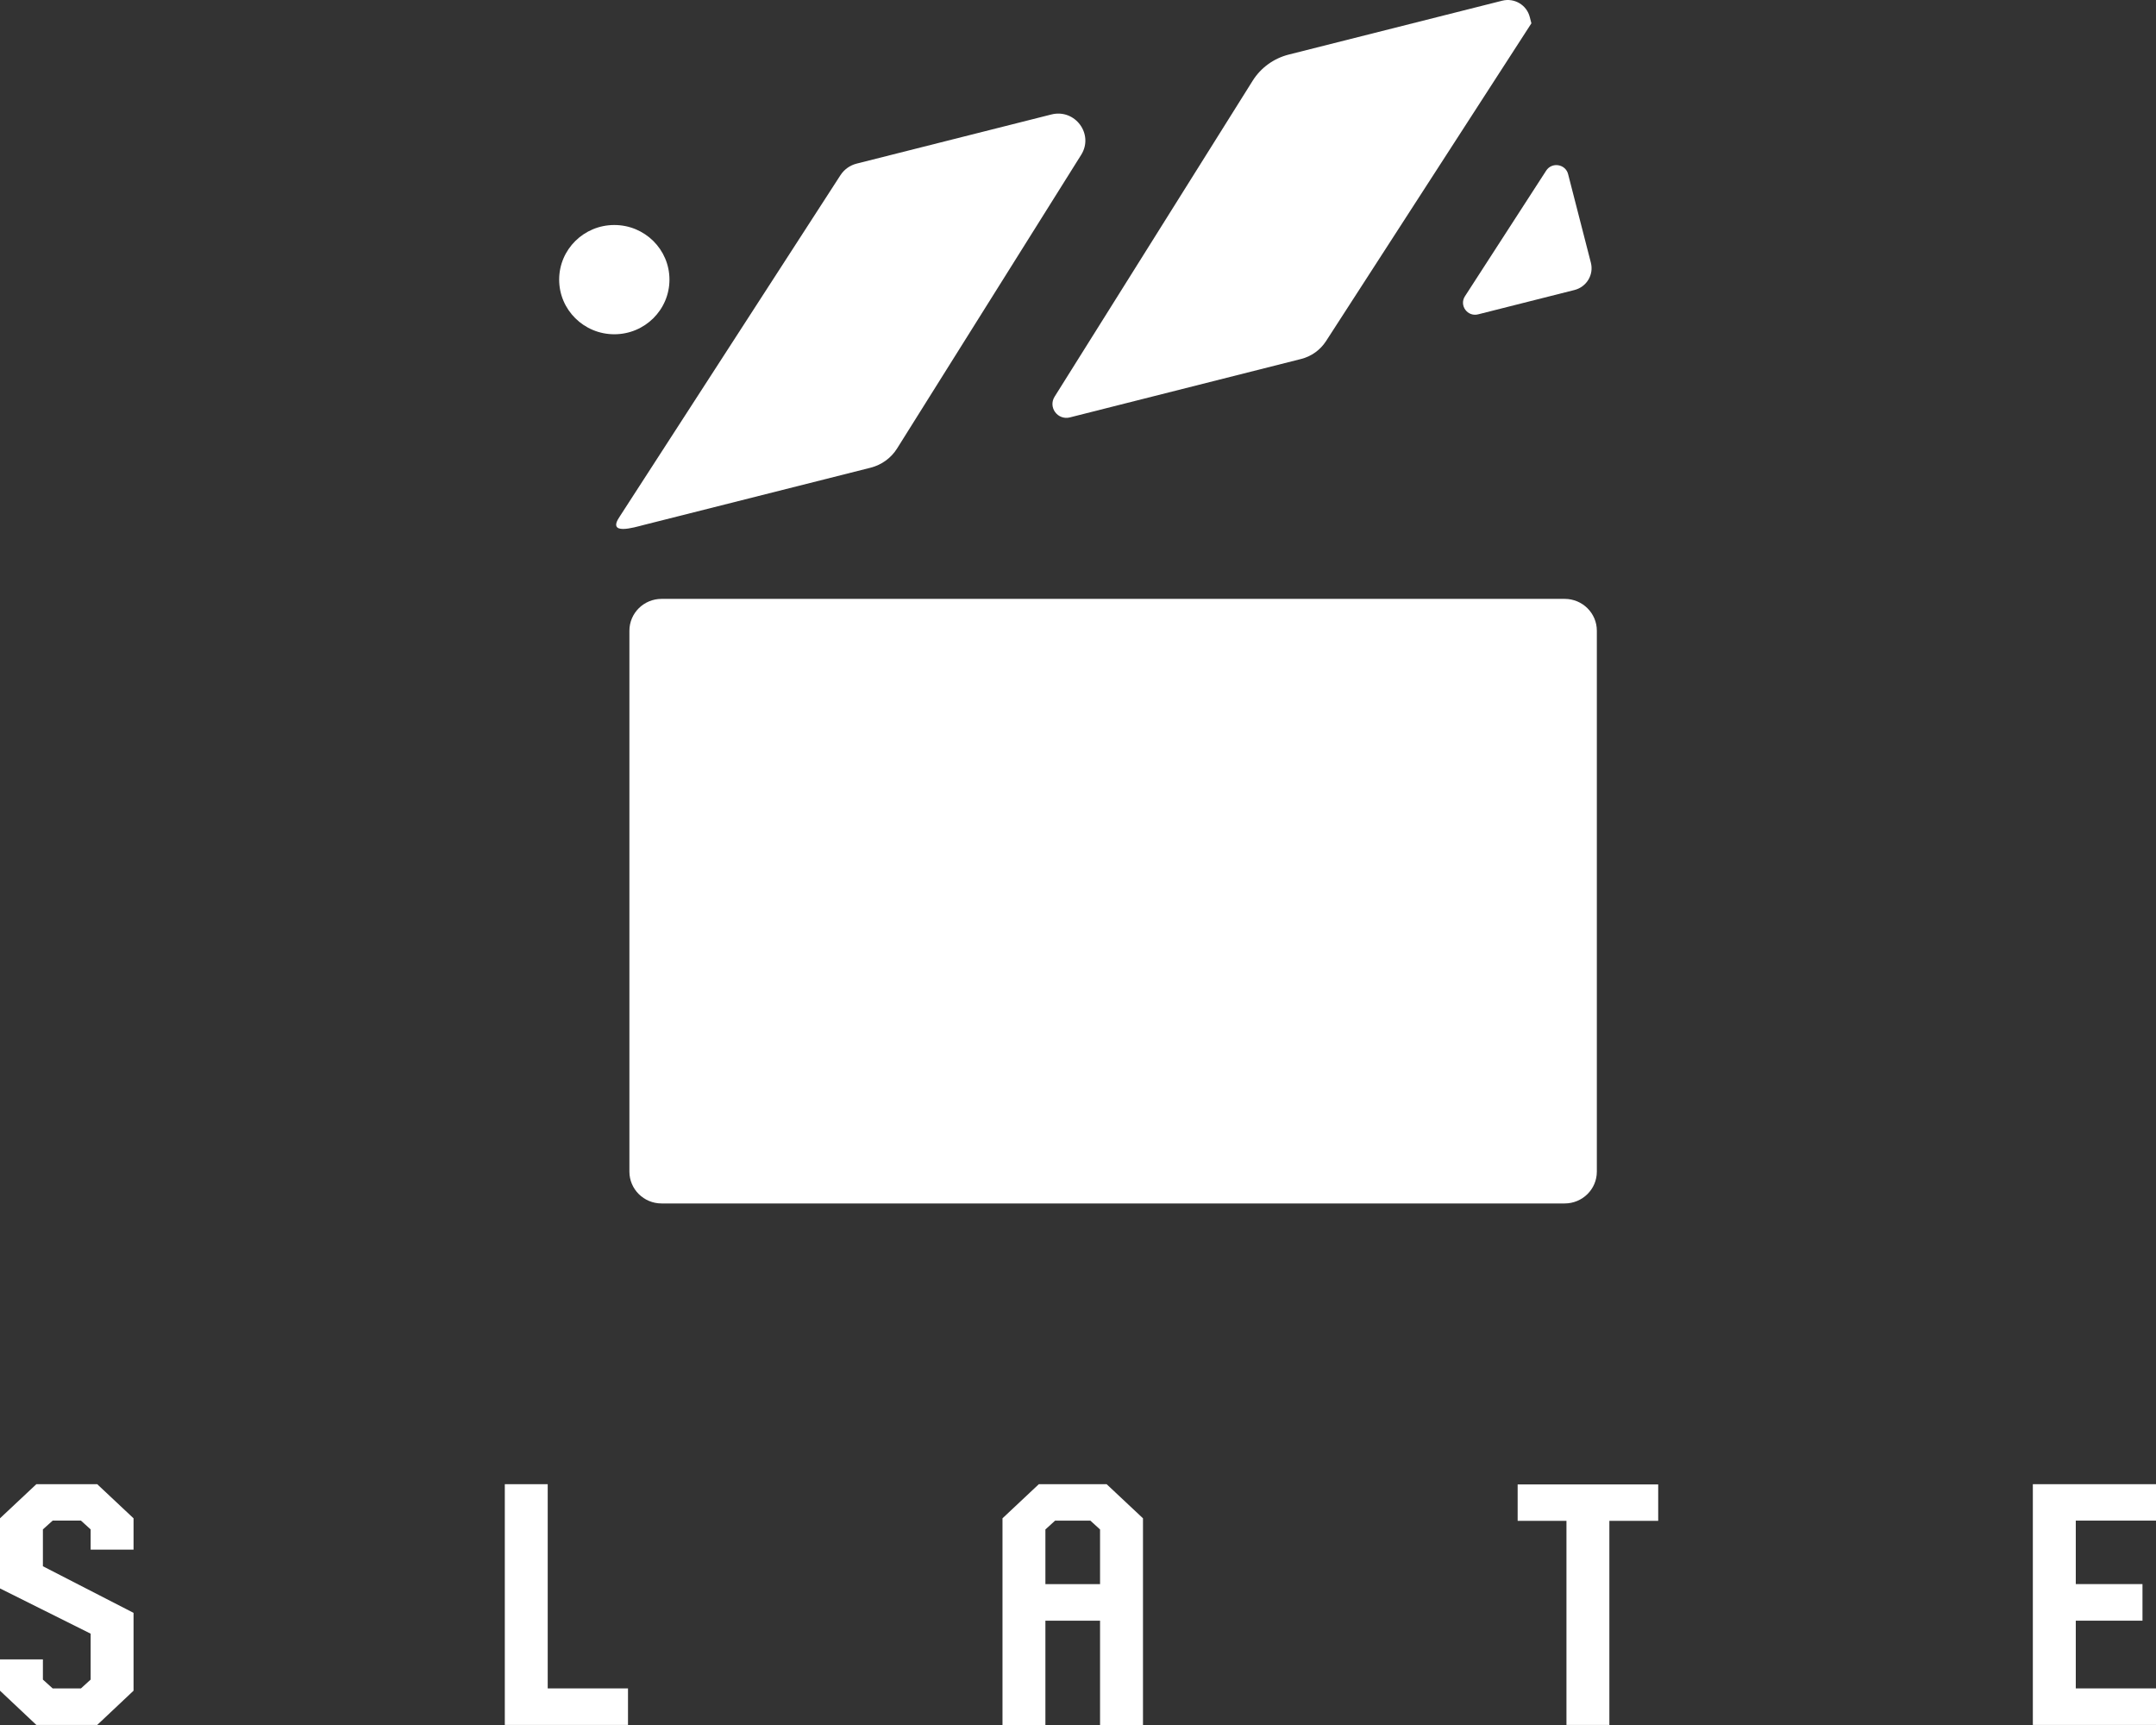 <svg width="100" height="80" viewBox="0 0 100 80" fill="none" xmlns="http://www.w3.org/2000/svg">
<rect x="0" y="0" width="100" height="80" fill="#333333" stroke="none"/>
<path d="M1.686 68.832L0 70.414V73.666L4.204 75.764V77.894L3.755 78.303H2.442L1.99 77.894V76.958H0V78.409L1.686 79.997H4.509L6.194 78.409V74.799L1.99 72.638V70.929L2.442 70.521H3.755L4.204 70.929V71.866H6.194V70.414L4.509 68.832H1.686Z" fill="white"/>
<path d="M25.404 68.832H23.414V79.997H29.128V78.303H25.404V68.832Z" fill="white"/>
<path d="M48.183 68.832L46.498 70.414V80H48.488V75.162H51.023V80H53.014V70.414L51.328 68.832H48.183ZM51.023 73.468H48.488V70.932L48.937 70.523H50.575L51.023 70.932V73.468Z" fill="white"/>
<path d="M70.392 70.532H72.656V79.997H74.646V70.532H76.911V68.843H70.392V70.532Z" fill="white"/>
<path d="M100 70.521V68.832H94.288V79.997H100V78.303H96.279V75.162H99.373V73.465H96.279V70.521H100Z" fill="white"/>
<path d="M29.857 24.346L40.382 21.69C40.891 21.561 41.331 21.242 41.608 20.8L50.148 7.18C50.747 6.224 49.866 5.032 48.765 5.309L39.733 7.588C39.422 7.666 39.154 7.859 38.982 8.125L28.75 23.946C28.115 24.863 29.428 24.455 29.857 24.346Z" fill="white"/>
<path d="M68.556 14.579L73.029 13.449C73.59 13.306 73.932 12.742 73.788 12.182L72.732 8.075C72.611 7.605 71.981 7.504 71.716 7.912L67.947 13.74C67.673 14.165 68.065 14.702 68.556 14.579Z" fill="white"/>
<path d="M49.623 19.358L60.349 16.648C60.826 16.528 61.238 16.231 61.504 15.82L71.03 1.081L70.953 0.785C70.809 0.228 70.239 -0.11 69.674 0.033L59.77 2.532C59.076 2.709 58.48 3.142 58.102 3.743L48.914 18.398C48.607 18.891 49.058 19.5 49.626 19.358H49.623Z" fill="white"/>
<path d="M28.493 15.502C29.905 15.502 31.051 14.369 31.051 12.968C31.051 11.567 29.905 10.435 28.493 10.435C27.082 10.435 25.935 11.567 25.935 12.968C25.935 14.369 27.082 15.502 28.493 15.502Z" fill="white"/>
<path d="M74.065 54.336V29.251C74.065 28.434 73.396 27.774 72.574 27.774H30.684C29.863 27.774 29.193 28.434 29.193 29.251V54.336C29.193 55.153 29.863 55.812 30.684 55.812H72.574C73.396 55.812 74.065 55.153 74.065 54.336Z" fill="white"/>
</svg>
